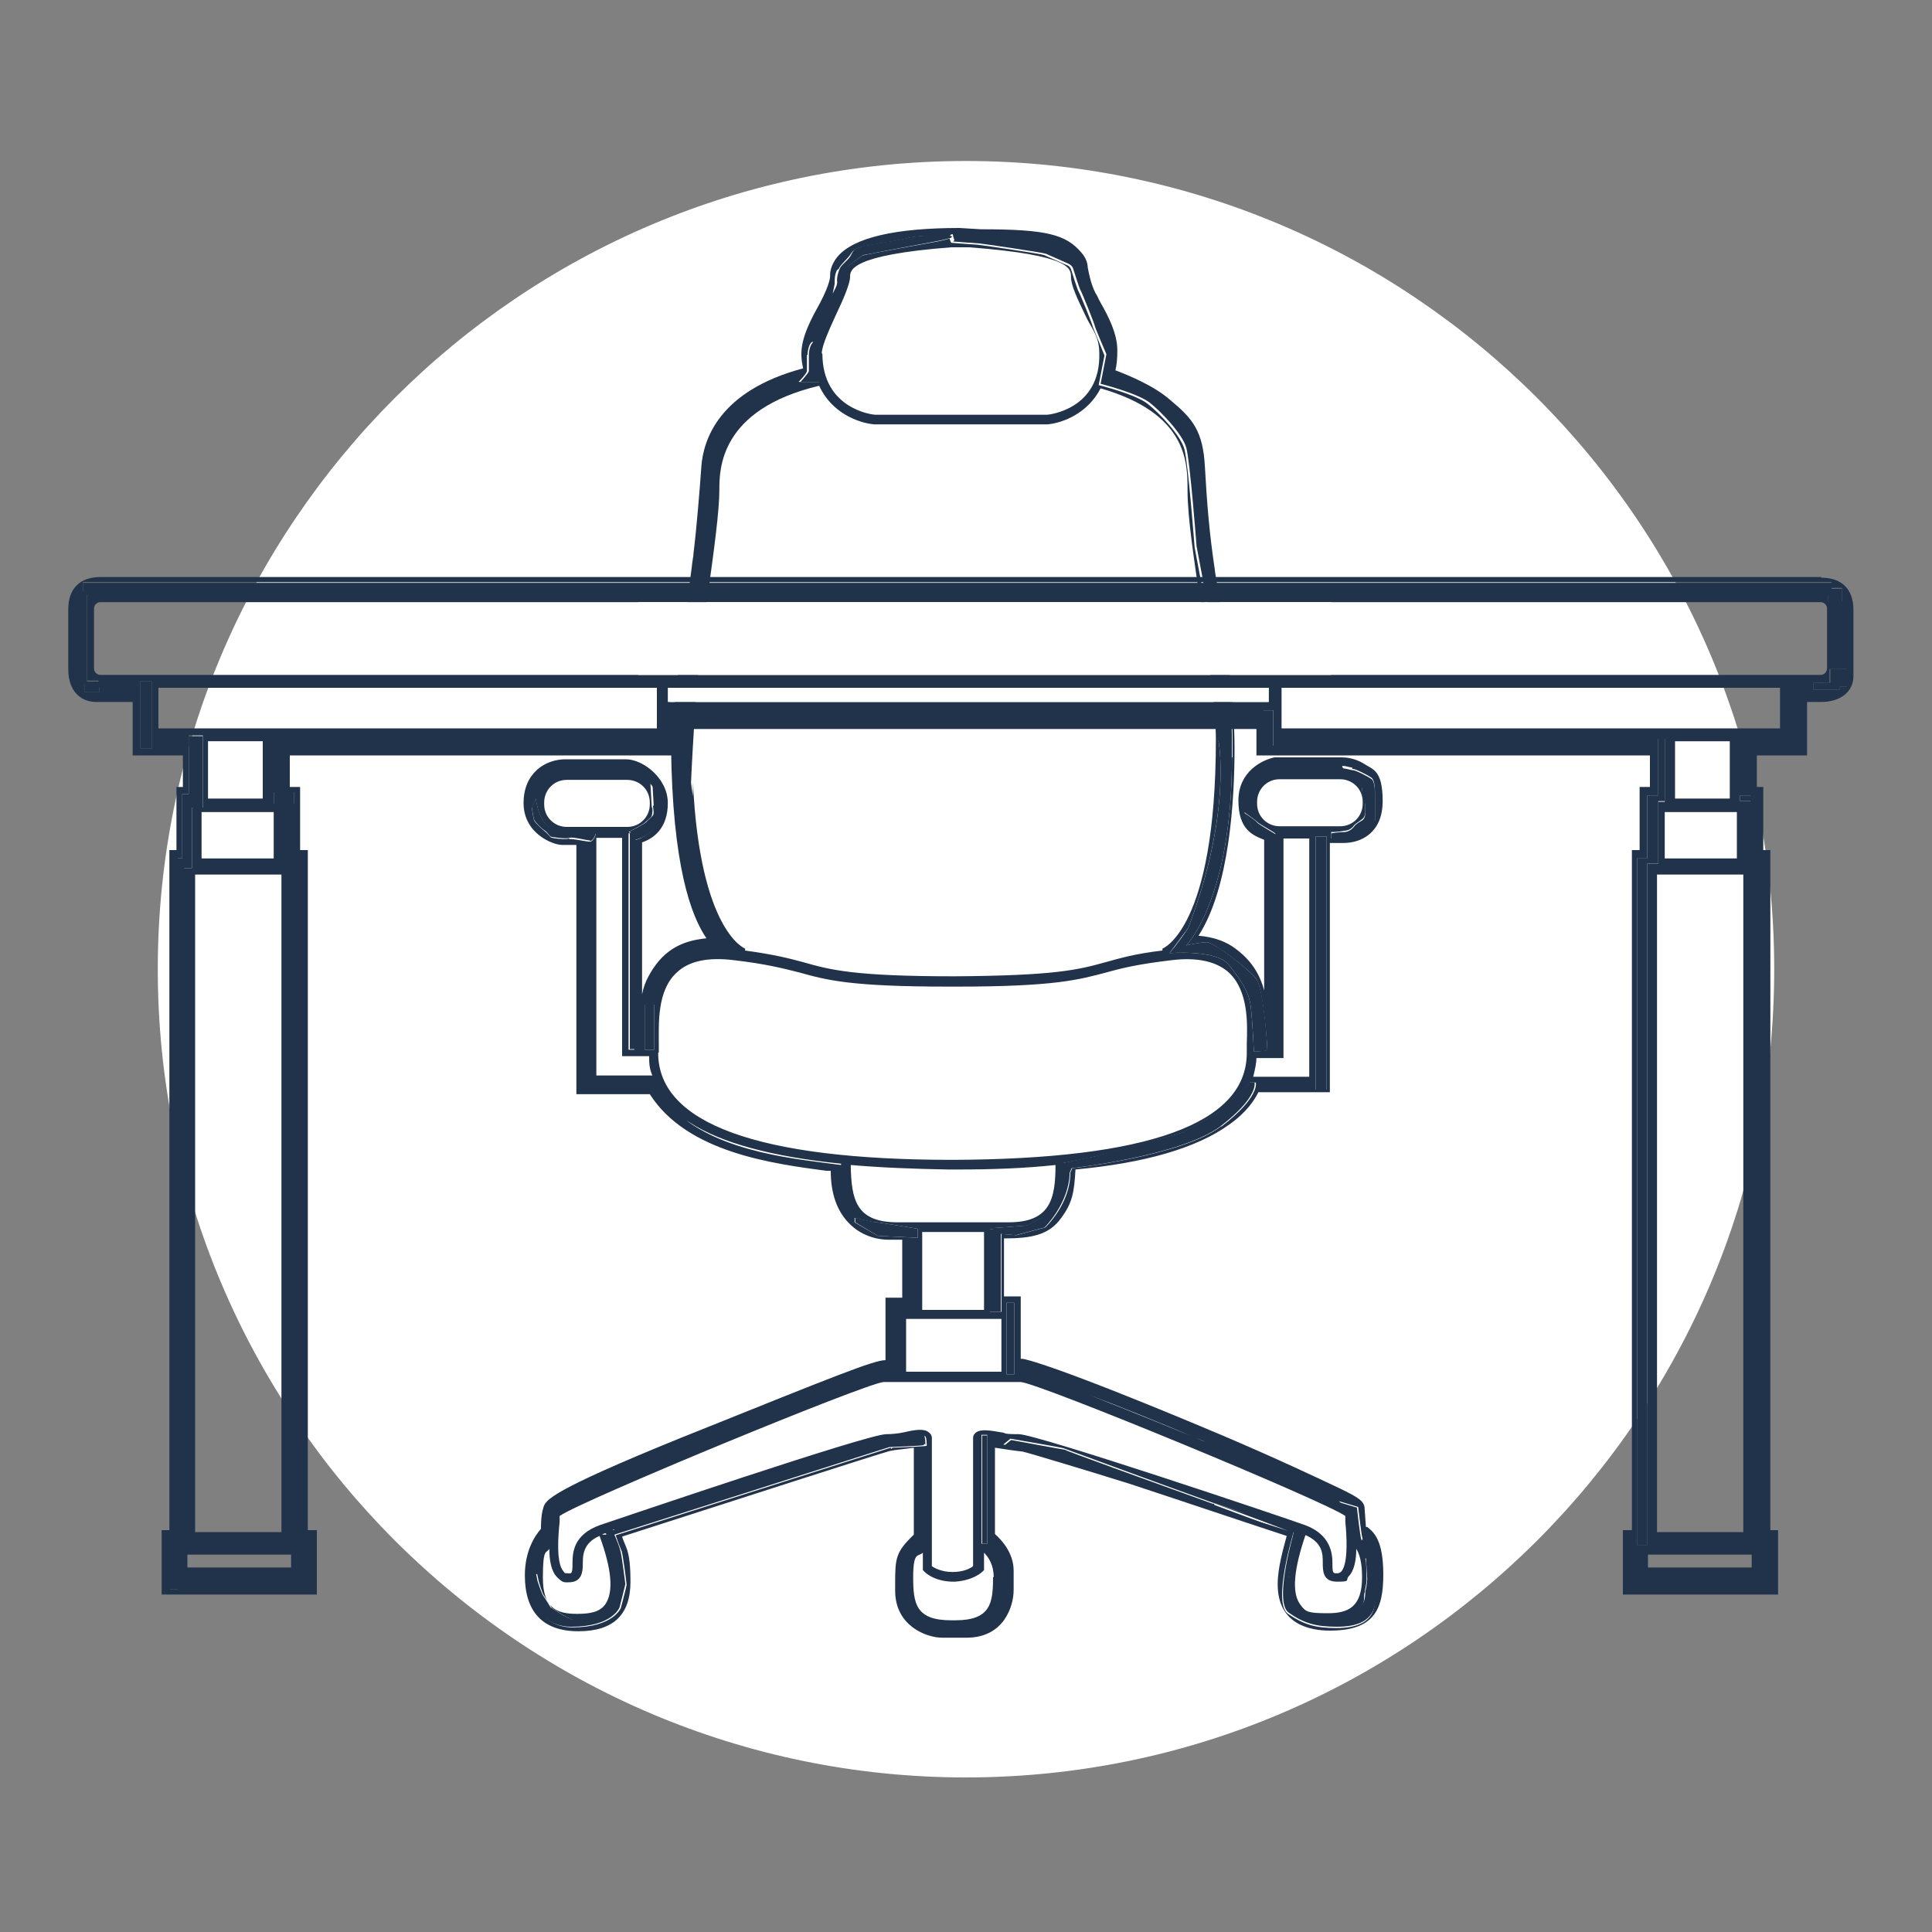 <svg viewBox="0 0 300 300" version="1.1" xmlns="http://www.w3.org/2000/svg" data-sanitized-data-name="Layer 1" data-name="Layer 1" id="Layer_1">
  <rect x="0" y="0" width="300" height="300" fill="#808080" stroke="none"/>
  <defs>
    <style>
      .cls-1 {
        fill: none;
      }

      .cls-1, .cls-2, .cls-3 {
        stroke-width: 0px;
      }

      .cls-2 {
        fill: #21334a;
      }

      .cls-3 {
        fill: #fff;
      }
    </style>
  </defs>
  <g>
    <circle r="125" cy="150.5" cx="150" class="cls-3"></circle>
    <path d="M150,276c-69.2,0-125.5-56.3-125.5-125.5S80.8,25,150,25s125.5,56.3,125.5,125.5-56.3,125.5-125.5,125.5ZM150,26c-68.6,0-124.5,55.9-124.5,124.5s55.9,124.5,124.5,124.5,124.5-55.9,124.5-124.5S218.6,26,150,26Z" class="cls-3"></path>
  </g>
  <g>
    <rect height="2" width="16.1" y="241.4" x="255.9" class="cls-1"></rect>
    <polygon points="199 113.1 258.2 113.1 270.7 113.1 276.4 113.1 276.4 106.8 199 106.8 199 113.1" class="cls-1"></polygon>
    <rect height="102.1" width="13.4" y="135.8" x="257.3" class="cls-1"></rect>
    <rect height="2.2" width="93" y="106.8" x="104" class="cls-1"></rect>
    <rect height="8.9" width="8.5" y="115.1" x="32.3" class="cls-1"></rect>
    <path d="M15.4,106.8h.2-.2Z" class="cls-1"></path>
    <path d="M282.7,104.8c.6,0,1-.5,1-1v-9.3c0-.6-.5-1-1-1H15.6c-.6,0-1,.5-1,1v9.3c0,.6.5,1,1,1h267.1Z" class="cls-1"></path>
    <rect height="7.2" width="11.2" y="126.1" x="258.5" class="cls-1"></rect>
    <rect height="8.9" width="8.5" y="115.1" x="260.1" class="cls-1"></rect>
    <polygon points="42.9 113.1 102 113.1 102 106.8 24.6 106.8 24.6 113.1 30.4 113.1 42.9 113.1" class="cls-1"></polygon>
    <rect height="2" width="16.1" y="241.4" x="29.1" class="cls-1"></rect>
    <rect height="7.2" width="11.2" y="126.1" x="31.3" class="cls-1"></rect>
    <rect height="6" y="239.4" x="273.9" class="cls-1"></rect>
    <rect height="102.1" width="13.4" y="135.8" x="30.3" class="cls-1"></rect>
    <path d="M282.8,89.6h-.2c0,0-267,0-267,0-3.2,0-5,1.8-5,5v9.3c0,3.8,2.3,5.1,4.3,5.1h5.7v8.3h7.8v4.9h-1v9.8h-1.1v105.6h-1.2v10h24.1v-10h-1.4v-105.6h-1.2v-9.8h-1.6v-4.9h61.1v-4.1h89v4.1h61.1v4.9h-1.6v9.8h-1.2v105.6h-1.4v10h24.1v-10h-1.2v-105.6h-1.1v-9.8h-1v-4.9h7.8v-8.3h2.2c3,0,5-1.6,5-4v-10.3c0-3.2-1.8-5-5-5h0ZM15.4,106.8h0v.7h-2.3v-1.3h-1.1v-14.4h.9v-1.4h271.5v.9h1.6v2.1h-2.1v-1H13.5v13.3h1.8v1h.2-.2.1ZM260.1,115.1h8.5v8.9h-8.5v-8.9ZM270.2,123.5h1.6v.9h-1.6v-.9ZM269.7,126.1v7.2h-11.2v-7.2h11.2ZM270.7,135.8v102.1h-13.4v-102.1h13.4ZM255.9,241.4h16.1v2h-16.1v-2ZM276.4,113.1h-77.4v-6.3h77.4v6.3ZM40.8,124h-8.5v-8.9h8.5v8.9ZM24.6,106.8h77.4v6.3H24.6v-6.3ZM104,106.8h93v2.2h-93s0-2.2,0-2.2ZM197,104.8H15.6c-.5,0-1-.4-1-1v-9.3c0-.5.4-1,1-1h267.1c.5,0,1,.4,1,1v9.3c0,.5-.4,1-1,1h-85.7ZM21.8,116.2v-10.4h1.8v10.4h-1.8ZM26.4,246.8v-8h1.2v-105.5h.7v-10h1v-9.1h2.2v11.2h-1.7v9.4h-1.3v104.6h-.9v7.4h-1.2ZM43.7,135.8v102.1h-13.4v-102.1h13.4ZM45.2,241.4v2h-16.1v-2h16.1ZM31.3,133.3v-7.2h11.2v7.2h-11.2ZM45.7,123v1.8h-3.2v-1.8h3.2ZM196.2,115.8v-5.5h1.5v5.5h-1.5ZM255.8,133.3v-9.8h1.7v-8.8h1v9.8h-1v9.6h-1.7v105.8h-1.6v-106.6h1.6ZM273.9,239.4v6h0v-6h0ZM286.8,106.6h-1.1v.5h-4.1v-1.1h2.5v-2.1h2.7v2.7Z" class="cls-2"></path>
    <rect height="1.8" width="3.2" y="123" x="42.5" class="cls-2"></rect>
    <polygon points="27.6 239.4 28.1 239.4 28.6 239.4 28.6 134.8 29.8 134.8 29.8 125.4 31.5 125.4 31.5 114.3 29.3 114.3 29.3 123.3 28.3 123.3 28.3 133.3 27.6 133.3 27.6 238.8 26.4 238.8 26.4 246.8 27.6 246.8 27.6 239.4" class="cls-2"></polygon>
    <rect height="10.4" width="1.8" y="105.8" x="21.8" class="cls-2"></rect>
    <rect height="5.5" width="1.5" y="110.3" x="196.2" class="cls-2"></rect>
    <polygon points="254.2 239.9 255.3 239.9 255.8 239.9 255.8 134.1 257.5 134.1 257.5 124.4 258.5 124.4 258.5 114.6 257.5 114.6 257.5 123.5 255.8 123.5 255.8 133.3 254.2 133.3 254.2 239.9" class="cls-2"></polygon>
    <rect height=".9" width="1.6" y="123.5" x="270.2" class="cls-2"></rect>
    <polygon points="284.2 103.9 284.2 106 281.6 106 281.6 107.1 285.7 107.1 285.7 106.6 286.8 106.6 286.8 103.9 284.2 103.9" class="cls-2"></polygon>
    <polygon points="15.4 105.8 13.5 105.8 13.5 92.4 283.9 92.4 283.9 93.5 286 93.5 286 91.4 284.4 91.4 284.4 90.5 12.9 90.5 12.9 91.8 12 91.8 12 106.3 13.1 106.3 13.1 107.5 15.4 107.5 15.4 106.8 15.4 106.8 15.4 105.8" class="cls-2"></polygon>
  </g>
  <g>
    <path d="M85.5,236.3v.3-.3Z" class="cls-1"></path>
    <rect height="12.1" width="9.6" y="191.3" x="143.2" class="cls-1"></rect>
    <path d="M130.7,183.1c0,.5,0,1.1.2,1.5,0-.5-.2-1-.2-1.5Z" class="cls-1"></path>
    <path d="M139.5,189.8h17.2c6.4,0,7.3-3.5,7.3-8.9-4.6.5-9.6.7-15.1.7h-1.5c-5.5,0-10.5-.3-15.1-.7,0,5.4.8,8.9,7.3,8.9h0Z" class="cls-1"></path>
    <rect ry="3.5" rx="3.5" height="7.3" width="16.3" y="121.1" x="195.2" class="cls-1"></rect>
    <path d="M85.6,235.5v.5-.5Z" class="cls-1"></path>
    <path d="M195.1,164.2c0,.8-.2,1.8-.5,2.9h8.7v-37h-4v33.9h-4.2Z" class="cls-1"></path>
    <path d="M169.1,216.6c7.3,2.9,15.6,6.3,16.2,6.5.7.3,1.3.5,1.9.8-8-3.4-13.9-5.7-18.1-7.3h0Z" class="cls-1"></path>
    <path d="M206.3,250.6c3.2,0,5.3-1,5.3-5.6s-.5-3.6-.9-4.4h0c0,1.7-.3,3.4-1.2,4.3-.5.5.3.8-1.8.8s-2.2-1.6-2.2-2.9,0-3.2-2.6-4.3c-1.9,5.3-2.2,8.8-.9,10.6.9,1.4,1.2,1.5,4.4,1.5h0Z" class="cls-1"></path>
    <path d="M153.6,223.6h-.2.2c0,0,0,0,0,0h0Z" class="cls-1"></path>
    <path d="M152.6,243.8l-.2.2c0,0-1.3,1.5-4.3,1.6h-.5c-2.9-.2-4.3-1.6-4.3-1.6l-.2-.2v-2.7c-.7.7-1.5-.3-1.5,3.8s.4,6.7,5.9,6.7h.6c5.5,0,5.9-2.6,5.9-6.7h-.2c0-1.9-.8-3.1-1.5-3.8v2.7h0Z" class="cls-1"></path>
    <path d="M202.6,236.8c4.1,1.5,4.3,4.3,4.3,6s0,1.5.7,1.5.5,0,.7-.3c1.2-1.3.8-5.8.6-7.7v-.9c-3.2-2.3-47.5-20.6-50.4-20.8h-21.3c-2.9.2-47.2,18.5-50.3,20.8v.9c-.2,1.9-.5,6.4.6,7.7.2.2.2.3.7.3s.7,0,.7-1.5,0-4.5,4.3-6c3.3-1.2,41.6-14.1,44.4-14.1s1.9-.2,2.8-.3c1.7-.3,3.1-.5,3.8,0,.3.2.5.5.5.9v19.9c.4.2,1.4.9,3.2.9s2.9-.6,3.2-.9v-19.9c0-.4.2-.7.5-.9.7-.6,2.1-.4,3.8,0,1,.2,0,.3,2.8.3s41.1,13,44.4,14.1h0Z" class="cls-1"></path>
    <rect ry="3.5" rx="3.5" height="7.3" width="16.3" y="121.1" x="84.5" class="cls-1"></rect>
    <path d="M93.1,238.4c-2.5,1.2-2.6,2.9-2.6,4.3s0,2.9-2.2,2.9-1.3-.3-1.8-.8c-.9-.9-1.2-2.6-1.2-4.4-.5.8-1-.2-1,4.5s2.1,5.6,5.3,5.6,3.5-.2,4.4-1.5h0c1.2-1.9.9-5.4-.9-10.6h0Z" class="cls-1"></path>
    <path d="M92.6,130.2v36.9h8.7c-.4-1.2-.5-2.2-.5-2.9h-4.2v-33.9h-4Z" class="cls-1"></path>
    <path d="M148,180c30.3,0,45.7-5.6,45.7-16.6v-1.4c0-3.1.3-8.3-2.8-11.1-1.9-1.7-4.9-2.4-8.9-1.9-5.1.6-7.7,1.2-10.1,1.9-4.3,1.2-8,2.2-23.1,2.2h-1.5c-15.2,0-18.9-1-23.1-2.2-2.5-.6-5-1.3-10.1-1.9-4-.5-7,.2-8.9,1.9-3.1,2.9-2.9,8-2.8,11.1v1.3c0,10.9,15.4,16.5,45.7,16.6h0Z" class="cls-1"></path>
    <rect height="8.2" width="14.8" y="204.8" x="140.7" class="cls-1"></rect>
    <path d="M130.6,180.7c-10.7-1.1-18.6-3.2-23.5-6.4-.9-.5-1.5-1.1-2.2-1.6,7,6.5,19.2,7.4,25.7,8.3v-.2h0Z" class="cls-1"></path>
    <path d="M135.8,64.4h26.7c.2,0,8.3-.9,8.1-9.5,0-2.8-1.2-3.8-2.2-6-1.2-2.5-2.2-4.6-2.2-5.9s0-3.4-15.8-4.6h-2.8c-15.7,1.2-15.7,3.6-15.7,4.6s-1,3.4-2.2,5.9c-1.1,2.2-2.2,4.8-2.2,6,0,8.7,7.8,9.5,8.2,9.5h0Z" class="cls-1"></path>
    <path d="M110,91.8c-.2.9-.2,1.7-.4,2.6h0c-1.3,9.7-1.9,22.2-2.2,27.1,1.2,23.2,8.1,25.8,8.1,25.8v.3c4.3.5,6.8,1.2,9,1.8,4.2,1.2,7.9,2.2,23.5,2.2s19.2-1,23.5-2.2c2.2-.5,4.6-1.2,8.8-1.8v-.3c0,0,8.3-3.1,8.3-32.5s-1.2-12.6-2.3-20.5c-1.1-7.4-2.1-13.8-2.1-18.2s0-11.8-13.5-15.8c-1.9,3.9-5.9,5.3-8.3,5.6h-26.8c-2.6-.2-6.7-1.9-8.6-6-15.5,3.8-15.5,12.7-15.5,16.2s-.8,9.1-1.7,15.6h0Z" class="cls-1"></path>
    <path d="M196,236.1c-2.2-.8-4.9-1.6-7.7-2.6h.2c2.7.9,5.3,1.8,7.5,2.5h0Z" class="cls-1"></path>
    <path d="M110,91.8c-.2.9-.2,1.7-.4,2.6h0c.2-.9.2-1.7.4-2.6h0Z" class="cls-2"></path>
    <path d="M114.2,147.7h0" class="cls-1"></path>
    <path d="M212.1,237.1l-.2-2.8c0-1.2-1-1.8-3.9-3.2-3.6-1.7-9.7-4.6-18.4-8.3-26.1-11-30.6-11.8-30.8-11.8h-.3v-9.7h-2.6v-9c4.2,0,7-.5,8.9-3.2,1.7-2.3,2-3.9,2.2-7.5,10.7-1,18.8-3.3,23.9-7,2.7-1.9,3.9-3.8,4.5-5h11.1v-38.7h2.1c2.9,0,6.1-1.7,6.1-6.5s-1.5-4.9-2.9-5.8c-1.4-.9-2.9-1-3.5-1h-10.4c-1.9.4-5.6,2.2-5.6,6.7s2.2,5.4,4,6.1v23.4c-.7-2.6-2-4.6-4.2-6.3-1.6-1.3-3.6-2-6-2.2,4.8-7.4,5.6-21,5.6-29.1s-1.5-17.9-2.5-24.1c-.2-1.5-.5-2.9-.6-3.9-.8-5.3-1.2-10.2-1.5-15.7-.3-5.6-1.9-7.5-5.4-10.4-2.5-2.2-6.4-3.8-8.5-4.6.2-.8.3-1.8.3-3.1,0-2.6-1.4-5.3-2.6-7.4-.3-.5-.5-1.1-.8-1.5-.8-1.6-1.1-3.5-1.2-4,0-.5-.2-1.4-1-2.3-2.4-2.8-5.4-3.6-15.6-3.6l-3.3-.2c-10,0-16.4,1.5-18.9,4.4-1.2,1.4-1.2,2.7-1.2,2.9v.2c0,.3-.2,1.8-2.2,5.3-2.5,4.6-2.5,6.6-2,9-13.1,3.5-15.5,11.1-15.8,15.3-.2,3.1-.8,10.2-1.2,13.3,0,.5-.2,1.3-.3,2.4-1.5,11.1-3.2,24.4-3.2,27.6.2,18.6,3.1,26.4,5.5,29.9-4.3.4-7,2.2-9,5.9-.5.9-.8,1.8-1,2.8v-23.6c1.8-.6,4-2.2,4-6.1s-3.9-6.8-6.5-6.8h-9.4c-3.1,0-6.5,2.1-6.5,6.8s4.5,6.5,6,6.5h2.2v38.7h11.4c5.8,9.1,19.2,10.8,27.4,11.9h.7c0,3.4.9,6.1,2.7,8,2.3,2.5,5.3,2.7,6.2,2.7h2.2v9h-2.6v9.7c-1.8,0-8.2,2.6-30.1,11.4l-2,.8c-19.9,8.1-20.6,9.5-21,10.6,0,.2-.4.8-.4,3.4-.9,1-2.5,3.4-2.5,7.2,0,5.7,2.8,8.7,8.3,8.7s8.1-2.6,8.1-7.7-.8-5.3-1.3-7c16.5-5.3,40.3-13,41.6-13.3.9-.2,2.4-.3,3.7-.5v13.5c-2.8,2.7-2.9,3.6-2.9,7.6v1.1c0,5.5,4.9,7.3,7.3,7.3h3.8c5.8,0,7.3-4.9,7.3-7.4v-3c0-2.8-1.9-4.8-2.9-5.7v-13.4c1.2.2,3.3.5,4.3.6.9.2,9.9,2.9,16.6,5,5.5,1.8,19.8,6.6,24.4,8.1-.5,1.9-1.4,4.9-1.4,7.5,0,6.3,5.1,7.2,8.1,7.2,6.9,0,8.3-3.3,8.3-8.7s-1.5-6.6-2.5-7.4h0ZM211.5,239c.2.4-1.2.5-1.2.5l-.5-4.7-1.9-1.7,3,.9s.5,4.6.7,5h0ZM154,244.9h.2c0,4.1-.4,6.7-5.9,6.7h-.6c-5.5,0-5.9-2.6-5.9-6.7s.8-3.1,1.5-3.8v2.7l.2.2s1.3,1.5,4.3,1.6h.5c2.9-.2,4.2-1.5,4.3-1.6l.2-.2v-2.7c.7.7,1.5,1.9,1.5,3.8h0ZM153.3,239.7h-.9v-16.9h.9v.7h.2-.2v16.2h0ZM151.6,222.4c-.3.2-.5.5-.5.9v19.9c-.4.3-1.4.9-3.2.9s-2.9-.7-3.2-.9v-19.9c0-.4-.2-.7-.5-.9-.7-.6-2.1-.4-3.8,0-.9.2-1.9.3-2.8.3-2.9,0-41.1,13-44.4,14.1-4.2,1.5-4.3,4.3-4.3,6s-.2,1.5-.7,1.5-.5,0-.7-.3c-1.2-1.3-.8-5.8-.6-7.7v-.9c3.2-2.3,47.5-20.6,50.3-20.8h21.3c2.9.2,47.2,18.5,50.4,20.8v.9c.2,1.9.5,6.4-.6,7.7-.2.2-.4.3-.7.3-.6,0-.7,0-.7-1.5s-.2-4.5-4.3-6c-3.3-1.2-41.6-14.1-44.4-14.1s-1.8-.2-2.8-.3c-1.7-.3-3.1-.5-3.8,0h0ZM89.6,250.6c-3.2,0-5.3-.9-5.3-5.6s.5-3.7,1-4.5c0,1.8.3,3.5,1.2,4.4s1.1.8,1.8.8c2.1,0,2.2-1.7,2.2-2.9s0-3.2,2.6-4.3c1.9,5.2,2.2,8.7.9,10.6h0c-.9,1.3-2.6,1.5-4.4,1.5h0ZM84.5,124.6c0-1.9,1.5-3.5,3.5-3.5h9.4c1.9,0,3.5,1.5,3.5,3.5v.3c0,1.9-1.5,3.5-3.5,3.5h-9.4c-1.9,0-3.5-1.5-3.5-3.5v-.3ZM100.8,164.1c0,.8,0,1.8.5,2.9h-8.7v-36.9h4v33.9h4.2ZM114.1,147.7h0,0ZM102.3,163.4v-1.3c0-3.1-.3-8.3,2.8-11.1,1.9-1.8,4.9-2.4,8.9-1.9,5.1.6,7.7,1.3,10.1,1.9,4.3,1.2,8,2.2,23.1,2.2h1.5c15.2,0,18.9-1.1,23.1-2.2,2.5-.7,5-1.3,10.1-1.9,4-.5,7,.2,8.9,1.9,3.1,2.9,2.9,8,2.8,11.1v1.4c0,11-15.4,16.5-45.7,16.6-30.3,0-45.7-5.7-45.7-16.6h0ZM130.8,184.7c0-.5-.2-1-.2-1.5,0,.5,0,1.1.2,1.5ZM147.3,181.6h1.5c5.5,0,10.5-.2,15.1-.7,0,5.4-.9,8.9-7.3,8.9h-17.2c-6.5,0-7.2-3.5-7.3-8.9,4.6.4,9.6.6,15.1.7h0ZM143.2,191.3h9.6v12.1h-9.6v-12.1ZM155.5,204.8v8.2h-14.8v-8.2h14.8ZM85.5,236.6v-.3.3ZM85.5,236v-.5.5ZM169.1,216.6c4.3,1.6,10,3.9,18.1,7.3-.6-.2-1.2-.5-1.9-.8-.6-.2-9-3.7-16.2-6.5h0ZM202.8,238.4c2.6,1.2,2.6,2.9,2.6,4.3,0,1.2,0,2.9,2.2,2.9s1.3-.2,1.8-.8c.9-.9,1.2-2.6,1.2-4.3h0c.5.8.9,2.1.9,4.4,0,4.6-2.1,5.6-5.3,5.6s-3.5-.2-4.4-1.5c-1.2-1.8-.9-5.3.9-10.6h0ZM157.5,202.3v11.1h-1.2v-11.1h1.2ZM189.6,174.9c-6,4.6-23.1,6.5-23.1,6.5l-.3.7c0,4.9-3.9,8.5-3.9,8.5l-4.5,1.2-2.3-.2v12.1h-1.8v-12.8h.7l-.2-.2,5.3-.4,2.3-1.2,2.1-2.5,1.2-6s4.5-.9,4.9-1,13.2-3.5,13.8-3.8c.6-.3,5.5-3.1,5.5-3.1l4.8-4.6h.9s.7,2.2-5.3,6.8h0ZM199.3,164.1v-33.9h4v37h-8.7c.3-1.2.5-2.2.5-2.9h4.2ZM195.2,124.5c0-1.9,1.5-3.5,3.5-3.5h9.4c1.9,0,3.5,1.5,3.5,3.5v.3c0,1.9-1.5,3.5-3.5,3.5h-9.4c-1.9,0-3.5-1.5-3.5-3.5v-.3ZM206,169.2h-1.7v-39.3h1.7v39.3ZM210.1,119.4c.4,0,2.4,1,2.9,1.4.5.4.5,2,.5,2.4v4.2l-1.8,2.3-2.3.5h-2.7v-1s1.2,0,2-.2c.9,0,1.4-.6,1.6-.9.2-.2.7-.5,1.2-.9.5-.3.5-1.1.5-1.2v-1.3s-.5-1.5-.5-2.2-.3-.9-.5-1.5c-.2-.5-.5-.4-.6-.5s-1.4-.7-1.9-1.3c-.5-.6,1.2,0,1.5,0v.2ZM194.7,129l-1.5-2.9s1.8,1.3,2,1.5c.2.3,2.5,1.5,2.8,1.8.3.2-.9.7-.9.7l-2.5-1.2h0ZM191.3,117.6c0,22.1-7.1,29.2-7.1,29.2,0,0,2.2-.5,3.2-.5s6.4,4.1,7.6,5.6c1.2,1.5,1.8,10.9,1.8,11.1s-2.1.3-2.1.3c0,0-.2-4.7-.5-7.1-.3-2.3-1.5-4-3.4-6.4s-9.2-1.8-9.2-1.8c0,0,1.2-1.6,2.9-3.9,6.9-18.1,4.7-29.1,4.7-29.1,0,0,2.2-19.5,2.2,2.6h0ZM147.7,36.4c.2,0,2.7-.4,2.9-.5.2,0,3.7,0,4.3,0s3.8.4,4.6.6,1.8.4,2.9.7,1.5.5,2.7,1.2,1.8.6,2,1.1c.3.5.7.9.9,1.4s.4.9.5,1.8.6,2.7,1,3.4.9,1.9,1.5,2.8.5,1.5,1,2.2.8,2.6.8,3.2-.4,4.1-.4,4.1c0,0,4.9,2.2,5.3,2.4.4.3,4,2.4,4.6,2.9.6.5,2.5,2.7,2.9,3.5s1.2,3,1.2,3.4.2,6.7.2,7.3,1.5,10.8,1.6,11.8,1.2,8.5,1.2,8.5l-1.3.6-2.6-13.8s-1-13.2-1.6-15.3-3.8-5.5-5.7-7c-1.9-1.5-7.6-2.9-7.6-2.9l.9-4.6s-1.7-4.2-1.8-4.4c0-.3-2-5.2-2.2-5.5s-1-2.9-1.1-3.2-.2-.8-.9-1c-.7-.3-2.9-1.3-3.4-1.5-.5-.2-10-1.6-10.3-1.6s-4.1-.3-4.1-.3c0,0-.5-1-.2-1.1h0ZM127.6,54.9c0-1.2,1.2-3.8,2.2-6,1.2-2.5,2.2-4.9,2.2-5.9s0-3.4,15.7-4.6h2.8c15.8,1.2,15.8,3.3,15.8,4.6s1,3.4,2.2,5.9c1,2.2,2.2,3.2,2.2,6,.2,8.7-7.9,9.5-8.1,9.5h-26.7c-.4,0-8.2-.9-8.2-9.5h0ZM130.2,41.8c.3-.7,1.2-1.4,1.8-2.2.5-.9.9-.9,1.6-1.2s6-1,7.3-1.4c1.2-.4,4.6-.5,6.3-.3,1.8.2-2.2.9-2.2.9,0,0-10.7,1.9-11.1,2.1s-2.6,1.9-2.6,1.9c0,0-1.9,3.8-2,4l.3-1.5c0-.7,0-1.5.4-2.2h0ZM125.4,55.1c0-.8.3-1.8.7-2,.4-.3.6,2.2.6,2.7s.5,3.5.5,3.5h-3.2s1.3-1.3,1.3-1.7,0-1.8,0-2.5h0ZM106,102.7c0-.5.6-4.9.8-5.6s1-3.3,1.2-4.2.3-2.1,2-1.2c.9-6.5,1.7-12.4,1.7-15.6s0-12.5,15.5-16.2c1.9,4.2,6.1,5.8,8.6,6h26.8c2.4-.2,6.3-1.7,8.3-5.6,13.5,3.9,13.5,11.5,13.5,15.8s1,10.7,2.1,18.2c1.2,7.9,2.3,16.1,2.3,20.5,0,29.5-8.3,32.5-8.3,32.5v.3c-4.3.5-6.6,1.2-8.8,1.8-4.3,1.2-7.9,2.1-23.5,2.2-15.6,0-19.3-1-23.5-2.2-2.2-.6-4.6-1.2-9-1.8v-.3s-7-2.6-8.1-25.8c0,1.3,0,2.1,0,2.1l-1.3-8.3c-.2-.5,0-12.1,0-12.7h0ZM101.6,156v7h-1.5v-7h1.5ZM102.5,123.3c1.5,5-3.1,6.9-3.1,6.9l-.9.3v32.5h-.9v-33.6h.2s0-.2-.2-.2c0,0,2.3-1.2,2.6-1.5.2-.3.9-.7,1-1s.2-1.2,0-1.4c0-.2-.2-3.6-.2-3.6l1.4,1.8h0ZM88.4,130.2c-.5.2-2.7,0-2.9-.2-.2-.2-.5-.6-1-1s-1.3-1.2-1.5-1.5-.4-2-.4-2l.6-1.5s.4,4.2,2.9,4.9,6.4.4,6.4.6-.4,1.2-.9,1.2-2.7-.5-3.2-.4h0ZM104.9,172.7c.6.5,1.3,1.1,2.2,1.6,4.9,3.2,12.8,5.3,23.5,6.4v.2c-6.5-.9-18.7-1.8-25.7-8.3h0ZM136.3,191.9l-3.6-2.1v-.7c0,0,3.1.8,3.4.7.4,0,6.4,1,6.4,1v1.4l-6.2-.3h0ZM138.3,224.8l-42.7,13.6h0c.3.9.8,2.2.9,2.4.2.3.8,5.1.8,5.3s-.9,3.6-.9,3.6c0,0-1.2,3-7.5,3s-7-7.6-7-7.6l1.5-.7s.2.8.2.9.6,2.2.9,2.5c.2.3,1.2,1.9,1.2,1.9,0,0,2.8,1.9,3.6,1.9s1.5-.2,2.2-.5c.5-.2,1.5-.5,1.8-.6.3-.2,1.4-1.4,1.7-1.8.3-.4.8-2.9.8-2.9,0,0-.7-3.5-.8-3.9,0-.3-.5-2.6-.7-3.6h-.8s.2-.2.7-.3v-.2c0-.3,1.2-.3,1.2-.3v.2c8.3-2.9,41.5-14.1,42.4-14.3,1.1,0,5.5-.4,5.8-.4s.3,1.4.3,1.5-5.3.3-5.3.3l-.2.2ZM166.6,227.1s-10.6-2.8-10.8-2.8l1.1-.9s8.2,1.4,8.3,1.5c0,0,13,4.8,23,8.4,2.8.9,5.4,1.8,7.7,2.6-2.2-.8-4.8-1.6-7.5-2.5,6.4,2.3,11.6,4.3,11.6,4.3l-33.5-10.7h0ZM213.5,248.8c-.2,3.1-2.8,4-6,4s-5-.5-7.5-2.2c-2.5-1.7.9-12.8.9-12.8,0,0-.7,7-.9,7.3-.2.4.3,2,.5,2.5,0,.5.2,1.5.3,1.7,0,.2.6.5.8.6.2.2.9.3,1.5.7s1.5.3,1.9.5,1.3.3,1.9.5,1.1-.2,1.8-.3,1.3-.5,1.8-.7c.5-.2.6-.9,1-1.4.5-.5.2-1.6.4-1.9,0-.3.3-1.4.3-1.9s0-3.1-.2-3.3c0-.3,1.1-.2,1.1-.2,0,0,.6,3.9.4,7h0Z" class="cls-2"></path>
    <path d="M143.7,224.4c0-.2,0-1.5-.3-1.5s-4.7.3-5.8.4c-.9,0-34.2,11.4-42.4,14.3v-.2s-1.2,0-1.2.3v.2c-.5.2-.7.2-.7.2h.8c.2,1.2.7,3.4.7,3.7,0,.5.8,3.9.8,3.9,0,0-.4,2.6-.8,2.9-.3.4-1.5,1.5-1.7,1.8-.3.2-1.2.5-1.8.6-.5.2-1.4.4-2.2.5-.8,0-3.6-1.9-3.6-1.9,0,0-.9-1.5-1.2-1.9-.2-.3-.9-2.3-.9-2.5s-.2-.9-.2-.9l-1.5.7s.6,7.6,7,7.6,7.5-3,7.5-3c0,0,.9-3.5.9-3.6s-.6-4.9-.8-5.3c0-.2-.5-1.5-.9-2.4h0l42.7-13.6s5.3-.2,5.3-.3l.2-.2Z" class="cls-2"></path>
    <polygon points="153.3 222.9 152.5 222.9 152.5 239.7 153.3 239.7 153.3 223.6 153.3 223.6 153.3 222.9" class="cls-2"></polygon>
    <path d="M188.5,233.5h-.2c-10-3.6-23-8.3-23-8.4-.2,0-8.3-1.5-8.3-1.5l-1.1.9c.2,0,10.8,2.8,10.8,2.8l33.5,10.7s-5.2-1.9-11.6-4.3h0Z" class="cls-2"></path>
    <path d="M212.1,241.9c0,.3.2,2.8.2,3.3s-.2,1.7-.3,1.9c0,.3,0,1.4-.4,1.9-.5.5-.6,1.2-1,1.4-.5.2-1.1.6-1.8.7s-1.2.5-1.8.3-1.4-.2-1.9-.5-1.2-.2-1.9-.5-1.4-.5-1.5-.7c-.2-.2-.6-.5-.8-.6,0-.2-.2-1.2-.3-1.7,0-.5-.6-2.2-.5-2.5.2-.4.9-7.3.9-7.3,0,0-3.3,11.1-.9,12.8s4.3,2.2,7.5,2.2,5.7-.9,6-4c.2-3.1-.4-7-.4-7,0,0-1.2,0-1.1.2h0Z" class="cls-2"></path>
    <path d="M207.8,233.2l1.9,1.7.5,4.7s1.5,0,1.2-.5c-.2-.4-.7-5-.7-5l-3-.9h0Z" class="cls-2"></path>
    <rect height="11.1" width="1.2" y="202.3" x="156.3" class="cls-2"></rect>
    <path d="M142.5,192.2v-1.4s-6-1-6.4-1-3.3-.7-3.3-.7v.7c0,0,3.5,2.1,3.5,2.1l6.2.3h0Z" class="cls-2"></path>
    <path d="M194.9,168.1h-.9l-4.8,4.6s-4.9,2.8-5.5,3.1-13.5,3.6-13.8,3.8c-.4,0-4.9,1-4.9,1l-1.2,6-2.1,2.5-2.3,1.2-5.3.4.2.2h-.7v12.8h1.8v-12.1l2.3.2,4.5-1.2s3.8-3.7,3.9-8.5l.3-.7s17-1.9,23.1-6.5c6-4.6,5.3-6.8,5.3-6.8h0Z" class="cls-2"></path>
    <polygon points="204.8 129.9 204.3 129.9 204.3 169.2 206 169.2 206 129.9 205 129.9 204.8 129.9" class="cls-2"></polygon>
    <path d="M198,129.5c-.3-.2-2.6-1.5-2.8-1.8-.2-.3-2-1.5-2-1.5l1.5,2.9,2.5,1.2s1.1-.5.9-.7h0Z" class="cls-2"></path>
    <path d="M210.4,120.7c.2,0,.5,0,.6.5.2.5.5.8.5,1.5s.5,2.2.5,2.2v1.3c0,.2,0,.9-.5,1.2-.5.3-1,.6-1.2.9s-.8.9-1.6.9c-.9,0-2,.2-2,.2v1h2.7l2.3-.5,1.8-2.3v-4.2c0-.4,0-2-.5-2.4s-2.5-1.4-2.9-1.4-2-.6-1.5,0,1.6,1.2,1.9,1.3v-.2Z" class="cls-2"></path>
    <path d="M189.2,115s2.2,11.1-4.7,29.1c-1.5,2.3-2.9,3.9-2.9,3.9,0,0,7.3-.6,9.2,1.8s3.1,4.1,3.4,6.4.5,7.1.5,7.1c0,0,2.1,0,2.1-.3s-.5-9.6-1.8-11.1c-1.2-1.5-6.5-5.6-7.6-5.6s-3.2.5-3.2.5c0,0,7.1-7.1,7.1-29.2s-2.2-2.6-2.2-2.6h0Z" class="cls-2"></path>
    <path d="M148,37.5s3.9.3,4.1.3,9.8,1.4,10.3,1.6,2.7,1.2,3.4,1.5.8.7.9,1,.9,2.9,1.1,3.2,2.2,5.3,2.2,5.5,1.8,4.4,1.8,4.4l-.9,4.6s5.6,1.4,7.6,2.9c1.9,1.5,5.1,4.9,5.7,7,.6,2.1,1.6,15.3,1.6,15.3l2.6,13.8,1.3-.6s-1.1-7.5-1.2-8.5c0-1-1.6-11.2-1.6-11.8s0-7-.2-7.3c0-.4-.9-2.6-1.2-3.4s-2.2-3.1-2.9-3.5c-.6-.5-4.2-2.6-4.6-2.9s-5.3-2.4-5.3-2.4c0,0,.4-3.6.4-4.1s-.3-2.6-.8-3.2-.5-1.3-1-2.2c-.5-.9-1-2.1-1.5-2.8s-.9-2.6-1-3.4-.3-1.3-.5-1.8-.6-.9-.9-1.4c-.3-.5-.9-.5-2-1.1-1.2-.6-1.6-.8-2.7-1.2s-2.1-.5-2.9-.7c-.8-.2-3.9-.5-4.6-.6-.6,0-4.2,0-4.3,0-.2,0-2.8.4-2.9.5-.2,0,.2,1.1.2,1.1h0Z" class="cls-2"></path>
    <path d="M124.2,59.3h3.2s-.5-2.9-.5-3.5-.3-3-.6-2.7c-.4.3-.7,1.2-.7,2s0,2.2,0,2.5-1.3,1.7-1.3,1.7h0Z" class="cls-2"></path>
    <path d="M131.5,41.5s2.2-1.8,2.6-1.9,11.1-2.1,11.1-2.1c0,0,3.9-.7,2.2-.9-1.8-.2-5.1,0-6.3.3-1.2.4-6.6,1.1-7.3,1.4-.8.3-1.2.3-1.6,1.2s-1.5,1.5-1.8,2.2-.5,1.5-.4,2.2l-.3,1.5c0-.2,2-4,2-4h0Z" class="cls-2"></path>
    <path d="M106,115.4l1.3,8.3s0-.8,0-2.1c.2-4.9.9-17.4,2.2-27.1.2-.9.2-1.8.4-2.6h0c-1.8-.9-1.9.3-2,1.2s-1,3.4-1.2,4.2-.7,5.1-.8,5.6c0,.5-.2,12.1,0,12.7h0Z" class="cls-2"></path>
    <polygon points="100.1 163 100.8 163 101.6 163 101.6 156 100.1 156 100.1 163" class="cls-2"></polygon>
    <path d="M91.6,130.6c.5,0,.9-1,.9-1.2s-3.9,0-6.4-.6-2.9-4.9-2.9-4.9l-.6,1.5s.2,1.7.4,2c.2.3,1,1.2,1.5,1.5s.8.9,1,1,2.5.4,2.9.2c.5-.2,2.7.4,3.2.4h0Z" class="cls-2"></path>
    <path d="M101.4,125.2c0,.2.2,1.1,0,1.4-.2.3-.9.8-1,1-.2.3-2.6,1.5-2.6,1.5,0,0,0,.2.2.2h-.2v33.6h.9v-32.5l.9-.3s4.6-1.9,3.1-6.9l-1.4-1.8s.2,3.5.2,3.6h0Z" class="cls-2"></path>
  </g>
  <rect height="11.3" width="107.6" y="93.5" x="99.1" class="cls-3"></rect>
  <rect height="2.2" width="93.3" y="106.8" x="103.7" class="cls-3"></rect>
</svg>